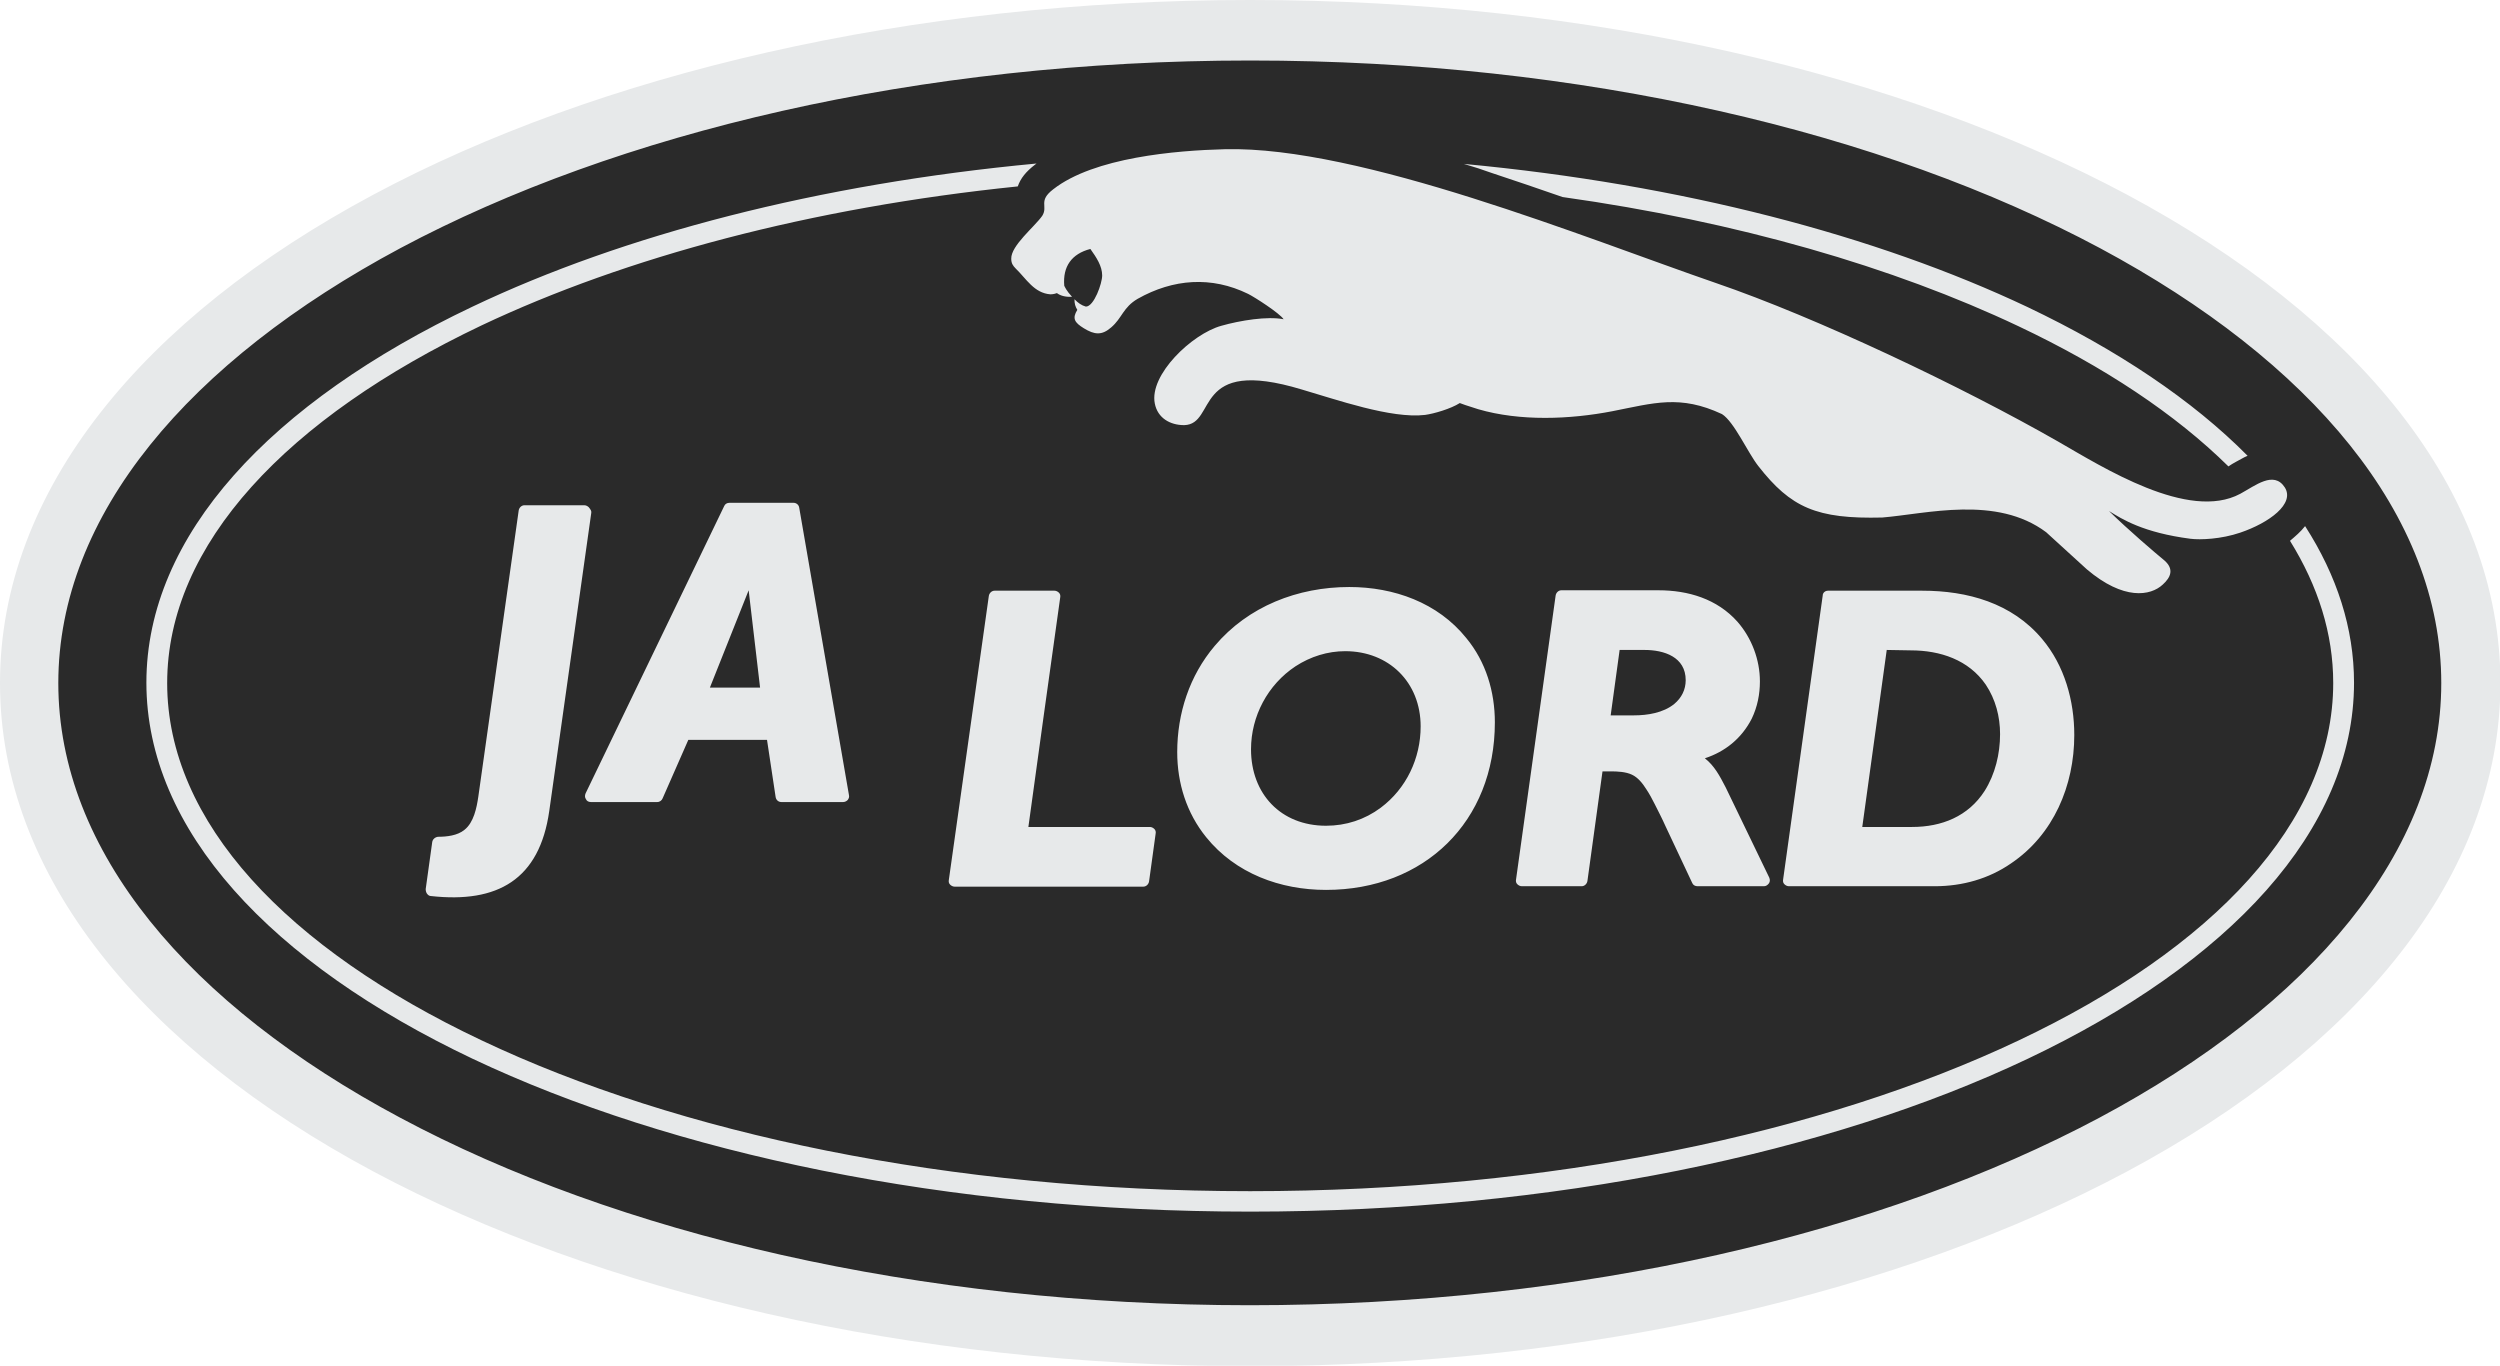 <?xml version="1.0" encoding="UTF-8"?> <svg xmlns="http://www.w3.org/2000/svg" width="108" height="59" viewBox="0 0 108 59" fill="none"> <g clip-path="url(#clip0_120_57)"> <path d="M74.39 2.525C68.101 1.13 61.214 0.353 54.009 0.353C46.804 0.353 39.899 1.13 33.628 2.525C27.11 3.973 21.227 6.092 16.312 8.724C11.274 11.408 7.222 14.639 4.457 18.26C1.814 21.703 0.352 25.5 0.352 29.509C0.352 33.5 1.814 37.314 4.457 40.758C7.222 44.36 11.274 47.609 16.312 50.294C21.227 52.925 27.11 55.044 33.628 56.492C39.916 57.887 46.786 58.664 54.009 58.664C61.231 58.664 68.119 57.887 74.39 56.492C80.907 55.044 86.791 52.925 91.706 50.294C96.744 47.609 100.795 44.378 103.561 40.758C106.203 37.297 107.665 33.5 107.665 29.509C107.665 25.518 106.203 21.703 103.561 18.26C100.795 14.657 96.744 11.408 91.706 8.724C86.791 6.092 80.907 3.956 74.39 2.525Z" fill="#2A2A2A"></path> <path d="M63.239 7.081C72.646 7.964 81.049 10.172 87.584 13.262C91.477 15.116 94.718 17.288 97.096 19.69C96.92 19.761 96.761 19.867 96.585 19.955C96.48 20.008 96.374 20.079 96.268 20.149C93.978 17.889 90.895 15.841 87.196 14.092C81.788 11.532 75.042 9.571 67.502 8.512C66.481 8.159 65.459 7.805 64.437 7.47C64.05 7.329 63.662 7.205 63.239 7.081ZM54.009 0C68.77 0 82.158 3.214 91.882 8.406C101.852 13.739 108.018 21.191 108.018 29.509C108.018 37.826 101.852 45.279 91.882 50.612C82.158 55.804 68.77 59.018 54.009 59.018C39.247 59.018 25.859 55.804 16.136 50.612C6.165 45.279 0 37.826 0 29.509C0 21.191 6.165 13.739 16.136 8.406C25.842 3.214 39.247 0 54.009 0ZM90.719 10.719C81.348 5.704 68.365 2.614 54.009 2.614C39.652 2.614 26.67 5.722 17.298 10.719C8.156 15.611 2.519 22.251 2.519 29.509C2.519 36.767 8.156 43.407 17.281 48.281C26.652 53.296 39.635 56.386 53.991 56.386C68.348 56.386 81.33 53.278 90.702 48.281C99.826 43.407 105.463 36.767 105.463 29.509C105.463 22.251 99.844 15.611 90.719 10.719ZM43.686 11.178C43.686 11.373 43.757 11.479 43.88 11.602C44.338 12.044 44.673 12.662 45.377 12.715C45.518 12.715 45.606 12.679 45.659 12.662C45.8 12.768 46.011 12.838 46.311 12.821C46.064 12.556 45.994 12.379 45.976 12.344C45.906 11.514 46.293 10.966 47.104 10.755C47.368 11.125 47.614 11.496 47.614 11.902C47.614 12.238 47.262 13.245 46.91 13.245C46.716 13.192 46.575 13.086 46.417 12.927C46.417 13.121 46.452 13.245 46.54 13.386C46.311 13.757 46.417 13.933 46.822 14.181C47.28 14.463 47.597 14.498 48.002 14.145C48.478 13.739 48.513 13.28 49.147 12.909C50.679 12.044 52.335 11.92 53.921 12.697C54.203 12.838 55.277 13.527 55.453 13.792C54.749 13.651 53.568 13.845 52.758 14.075C51.49 14.428 49.64 16.194 49.887 17.43C50.01 18.066 50.556 18.366 51.155 18.366C52.6 18.33 51.472 15.381 56.246 16.829C57.708 17.253 60.104 18.101 61.566 17.924C61.953 17.871 62.676 17.659 63.063 17.412C63.151 17.448 63.345 17.518 63.856 17.677C65.67 18.207 67.819 18.119 69.651 17.765C71.448 17.412 72.575 17.041 74.39 17.889C74.918 18.224 75.5 19.549 75.958 20.132C77.367 21.933 78.477 22.427 81.313 22.357C83.233 22.198 86.245 21.386 88.394 22.992L90.156 24.599C91.741 25.942 92.904 25.747 93.432 25.253C93.784 24.935 93.925 24.582 93.502 24.211C93.115 23.893 91.952 22.904 91.107 22.074C91.671 22.427 92.587 23.01 94.63 23.275C95.053 23.328 95.951 23.293 96.779 23.01C98.03 22.586 99.157 21.756 98.699 21.05C98.224 20.326 97.431 20.979 96.779 21.332C94.542 22.533 90.843 20.185 88.905 19.072C84.765 16.706 78.494 13.721 74.108 12.22C68.524 10.295 58.765 6.304 52.917 6.446C50.803 6.499 47.262 6.799 45.501 8.176C44.831 8.688 45.289 8.9 45.025 9.324C44.69 9.801 43.669 10.613 43.686 11.178ZM25.542 22.163L23.728 35.036C23.305 38.003 21.491 39.027 18.619 38.709C18.549 38.709 18.496 38.674 18.443 38.603C18.408 38.55 18.39 38.48 18.39 38.409L18.672 36.378C18.69 36.255 18.796 36.166 18.919 36.149C19.306 36.149 19.765 36.096 20.064 35.849C20.469 35.531 20.592 34.895 20.663 34.418L22.407 22.057C22.424 21.933 22.53 21.827 22.653 21.827H25.243C25.313 21.827 25.384 21.862 25.437 21.915C25.525 22.021 25.56 22.092 25.542 22.163ZM33.135 31.963H29.735L28.625 34.489C28.59 34.577 28.502 34.648 28.396 34.648H25.525C25.437 34.648 25.349 34.612 25.313 34.524C25.261 34.453 25.261 34.365 25.296 34.277L31.285 21.862C31.32 21.774 31.408 21.721 31.514 21.721H34.28C34.403 21.721 34.509 21.809 34.526 21.933L36.675 34.347C36.693 34.418 36.675 34.489 36.622 34.559C36.57 34.612 36.499 34.648 36.429 34.648H33.751C33.628 34.648 33.522 34.559 33.505 34.418L33.135 31.963ZM44.426 35.725H49.675C49.746 35.725 49.816 35.76 49.869 35.813C49.922 35.866 49.94 35.937 49.922 36.025L49.64 38.074C49.623 38.197 49.517 38.303 49.394 38.303H41.238C41.167 38.303 41.097 38.268 41.044 38.215C40.991 38.162 40.973 38.091 40.991 38.003L42.717 25.747C42.735 25.624 42.841 25.518 42.964 25.518H45.553C45.624 25.518 45.694 25.553 45.747 25.606C45.8 25.659 45.818 25.73 45.8 25.818L45.078 30.992L44.426 35.725ZM64.578 31.204C64.578 35.495 61.531 38.444 57.285 38.444C55.312 38.444 53.375 37.738 52.106 36.166C51.261 35.124 50.856 33.835 50.856 32.493C50.856 30.816 51.384 29.191 52.476 27.902C53.921 26.189 56.07 25.359 58.289 25.359C60.209 25.359 62.112 26.03 63.345 27.566C64.191 28.59 64.578 29.88 64.578 31.204ZM73.65 32.758C74.055 33.076 74.284 33.5 74.548 34.012L76.433 37.915C76.468 38.003 76.468 38.091 76.416 38.162C76.363 38.233 76.292 38.285 76.204 38.285H73.333C73.227 38.285 73.139 38.233 73.104 38.144L71.941 35.672C71.8 35.354 71.642 35.054 71.483 34.736C71.378 34.524 71.254 34.294 71.113 34.083C70.955 33.835 70.761 33.588 70.497 33.465C70.233 33.341 69.88 33.323 69.581 33.323H69.228L68.577 38.056C68.559 38.18 68.453 38.285 68.33 38.285H65.741C65.67 38.285 65.6 38.25 65.547 38.197C65.494 38.144 65.476 38.074 65.494 37.985L67.203 25.73C67.22 25.606 67.326 25.5 67.449 25.5H71.642C72.928 25.5 74.178 25.871 75.059 26.86C75.676 27.566 76.028 28.502 76.028 29.438C76.028 29.986 75.922 30.533 75.676 31.045C75.235 31.91 74.513 32.476 73.65 32.758ZM78.97 25.518H83.039C84.994 25.518 86.914 26.048 88.218 27.602C89.187 28.75 89.609 30.268 89.609 31.752C89.609 33.941 88.711 36.06 86.879 37.297C85.91 37.968 84.765 38.285 83.585 38.285H77.279C77.208 38.285 77.138 38.25 77.085 38.197C77.032 38.144 77.014 38.074 77.032 37.985L78.741 25.73C78.741 25.606 78.847 25.518 78.97 25.518ZM32.342 25.5L30.668 29.703H32.835L32.342 25.5ZM61.372 31.381C61.372 29.474 59.998 28.131 58.113 28.131C57.356 28.131 56.616 28.361 55.964 28.785C54.766 29.579 54.044 30.939 54.044 32.37C54.044 34.294 55.33 35.672 57.285 35.672C58.148 35.672 58.959 35.407 59.646 34.895C60.755 34.065 61.372 32.758 61.372 31.381ZM69.968 28.078L69.581 30.904H70.585C71.166 30.904 71.853 30.798 72.329 30.41C72.646 30.145 72.822 29.791 72.822 29.385C72.822 28.379 71.888 28.078 71.043 28.078H69.968ZM81.507 28.078L80.45 35.725H82.599C83.885 35.725 85.029 35.266 85.734 34.171C86.192 33.447 86.403 32.564 86.403 31.716C86.403 30.957 86.21 30.215 85.787 29.579C85.047 28.502 83.814 28.096 82.546 28.096L81.507 28.078ZM99.58 22.728C100.954 24.864 101.694 27.142 101.694 29.491C101.694 35.866 96.303 41.605 87.601 45.738C79.005 49.817 67.115 52.342 54.009 52.342C40.903 52.342 29.03 49.817 20.416 45.738C11.714 41.605 6.324 35.866 6.324 29.491C6.324 23.116 11.714 17.377 20.416 13.245C26.952 10.136 35.372 7.947 44.778 7.064C44.761 7.081 44.725 7.099 44.708 7.117C44.32 7.417 44.091 7.699 43.968 8.053C35.019 8.971 27.04 11.108 20.804 14.057C12.419 18.048 7.222 23.505 7.222 29.509C7.222 35.513 12.401 40.97 20.804 44.943C29.294 48.969 41.026 51.459 54.009 51.459C66.991 51.459 78.723 48.969 87.214 44.943C95.599 40.97 100.795 35.513 100.795 29.509C100.795 27.372 100.144 25.324 98.928 23.363C99.157 23.169 99.386 22.975 99.58 22.728Z" fill="#E7E9EA"></path> </g> <defs> <clipPath id="clip0_120_57"> <rect width="108" height="59" fill="white"></rect> </clipPath> </defs> </svg> 
